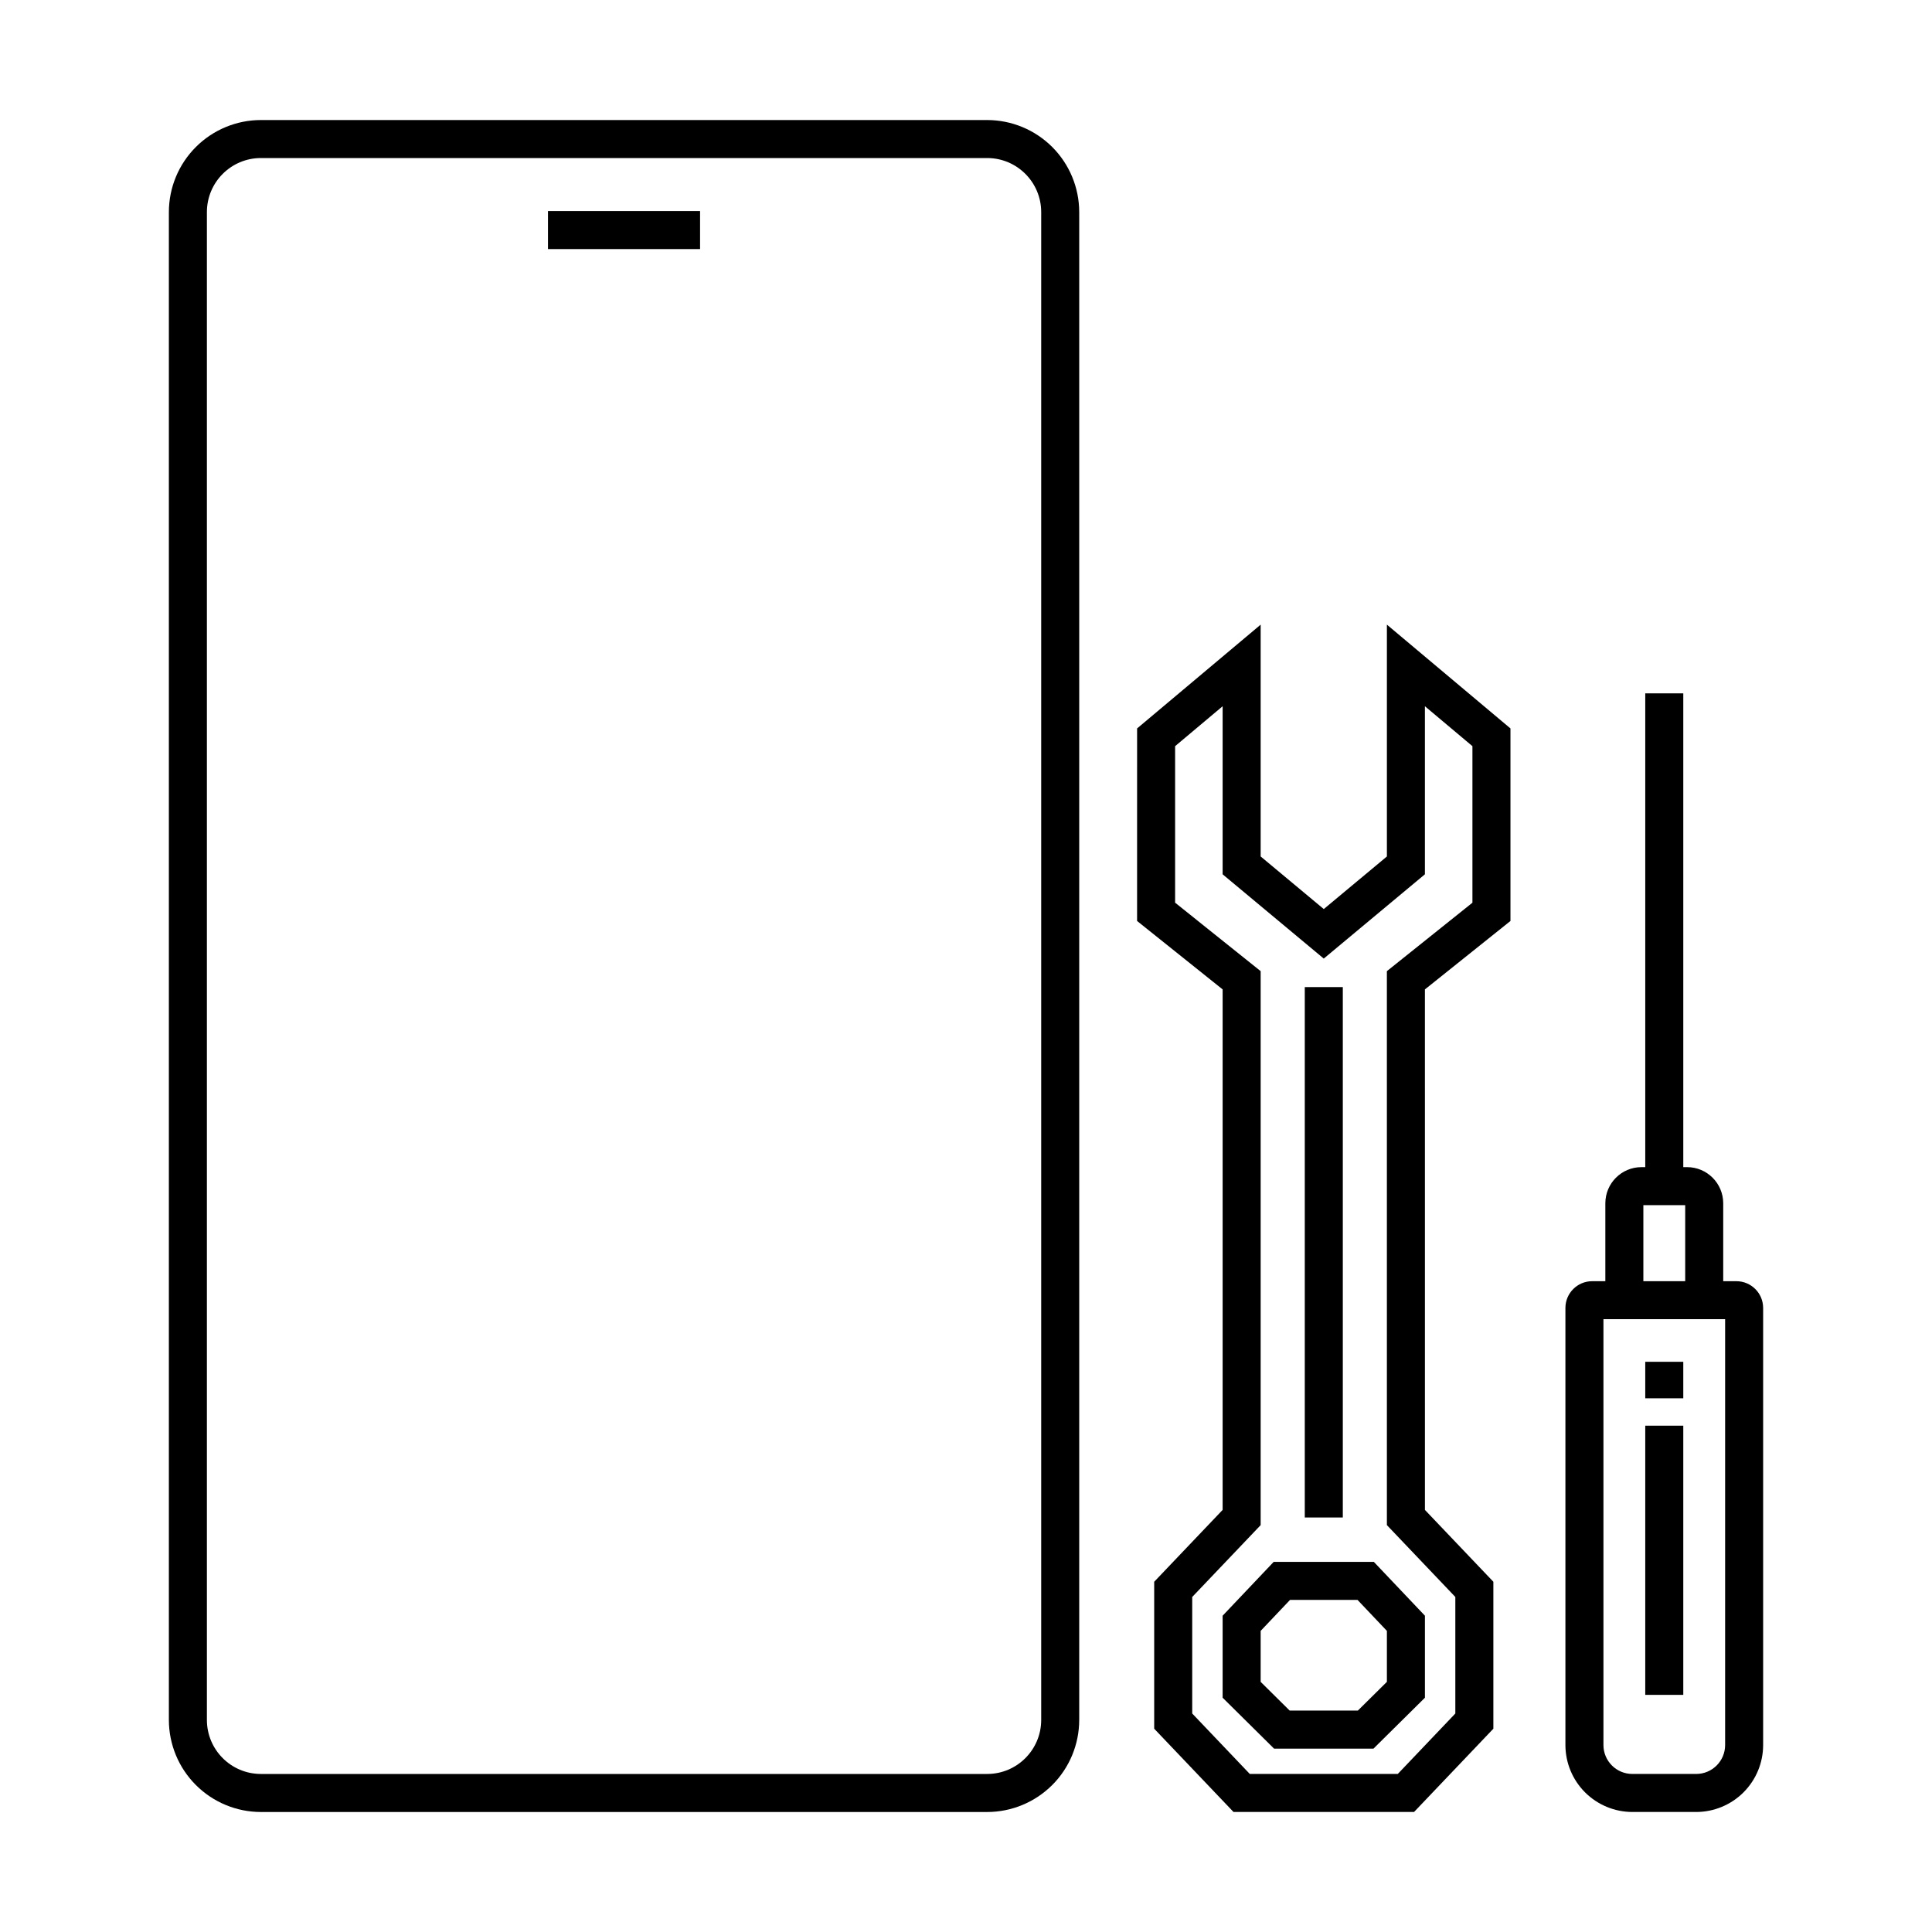 <?xml version="1.0" encoding="UTF-8"?>
<!-- Uploaded to: ICON Repo, www.svgrepo.com, Generator: ICON Repo Mixer Tools -->
<svg fill="#000000" width="800px" height="800px" version="1.1" viewBox="144 144 512 512" xmlns="http://www.w3.org/2000/svg">
 <g>
  <path d="m213.14 624.2h192.48c6.465-0.008 12.66-2.582 17.234-7.152 4.57-4.57 7.141-10.77 7.148-17.234v-399.62c-0.008-6.465-2.578-12.664-7.148-17.234-4.574-4.57-10.77-7.141-17.234-7.148h-192.48c-6.465 0.004-12.664 2.578-17.234 7.148-4.574 4.57-7.144 10.77-7.152 17.234v399.62c0.008 6.465 2.578 12.664 7.152 17.234 4.57 4.574 10.77 7.144 17.234 7.152zm-14.309-424.01c0.008-7.898 6.41-14.301 14.309-14.309h192.48c7.898 0.008 14.297 6.41 14.309 14.309v399.62c-0.012 7.898-6.41 14.301-14.309 14.309h-192.48c-7.898-0.008-14.301-6.406-14.309-14.309z"/>
  <path d="m289.22 199.93h40.305v10.078h-40.305z"/>
  <path d="m468.01 544.14-18.137 19.043v38.941l21.016 22.066h47.852l21.016-22.066v-38.941l-18.137-19.043-0.004-137.94 22.672-18.137v-51.02l-32.746-27.508v61.438l-16.727 13.938-16.727-13.938v-61.438l-32.746 27.508-0.004 51.02 22.672 18.137zm-12.594-160.92v-41.48l12.594-10.578v44.535l26.801 22.336 26.805-22.336v-44.535l12.594 10.578v41.484l-22.672 18.137 0.004 146.81 18.137 19.043v30.883l-15.258 16.02h-39.211l-15.258-16.02v-30.883l18.137-19.043v-146.81z"/>
  <path d="m489.78 405.59h10.078v140.56h-10.078z"/>
  <path d="m468.01 593.91 13.629 13.492h26.348l13.633-13.488v-21.734l-13.539-14.27h-26.535l-13.535 14.27zm10.078-17.711 7.789-8.211h17.875l7.789 8.211v13.508l-7.699 7.617h-18.062l-7.691-7.613z"/>
  <path d="m611.25 606.46v-115.85c-0.004-3.91-3.172-7.074-7.078-7.078h-3.5v-20.656c-0.008-5.285-4.289-9.566-9.574-9.574h-1.008v-125.55h-10.078v125.55h-1.008c-5.285 0.008-9.566 4.289-9.57 9.574v20.656h-3.5c-3.91 0.004-7.074 3.168-7.082 7.078v115.85c0.008 4.699 1.875 9.207 5.199 12.531 3.328 3.324 7.836 5.195 12.535 5.203h16.93c4.703-0.008 9.211-1.879 12.535-5.203 3.324-3.324 5.195-7.832 5.199-12.531zm-31.742-143.08h11.086v20.152h-11.086zm21.668 143.08c-0.004 4.227-3.43 7.652-7.66 7.656h-16.93c-4.227-0.004-7.652-3.43-7.656-7.656v-112.86h32.246z"/>
  <path d="m580.01 504.89h10.078v9.676h-10.078z"/>
  <path d="m580.01 521.82h10.078v71.336h-10.078z"/>
 </g>
</svg>